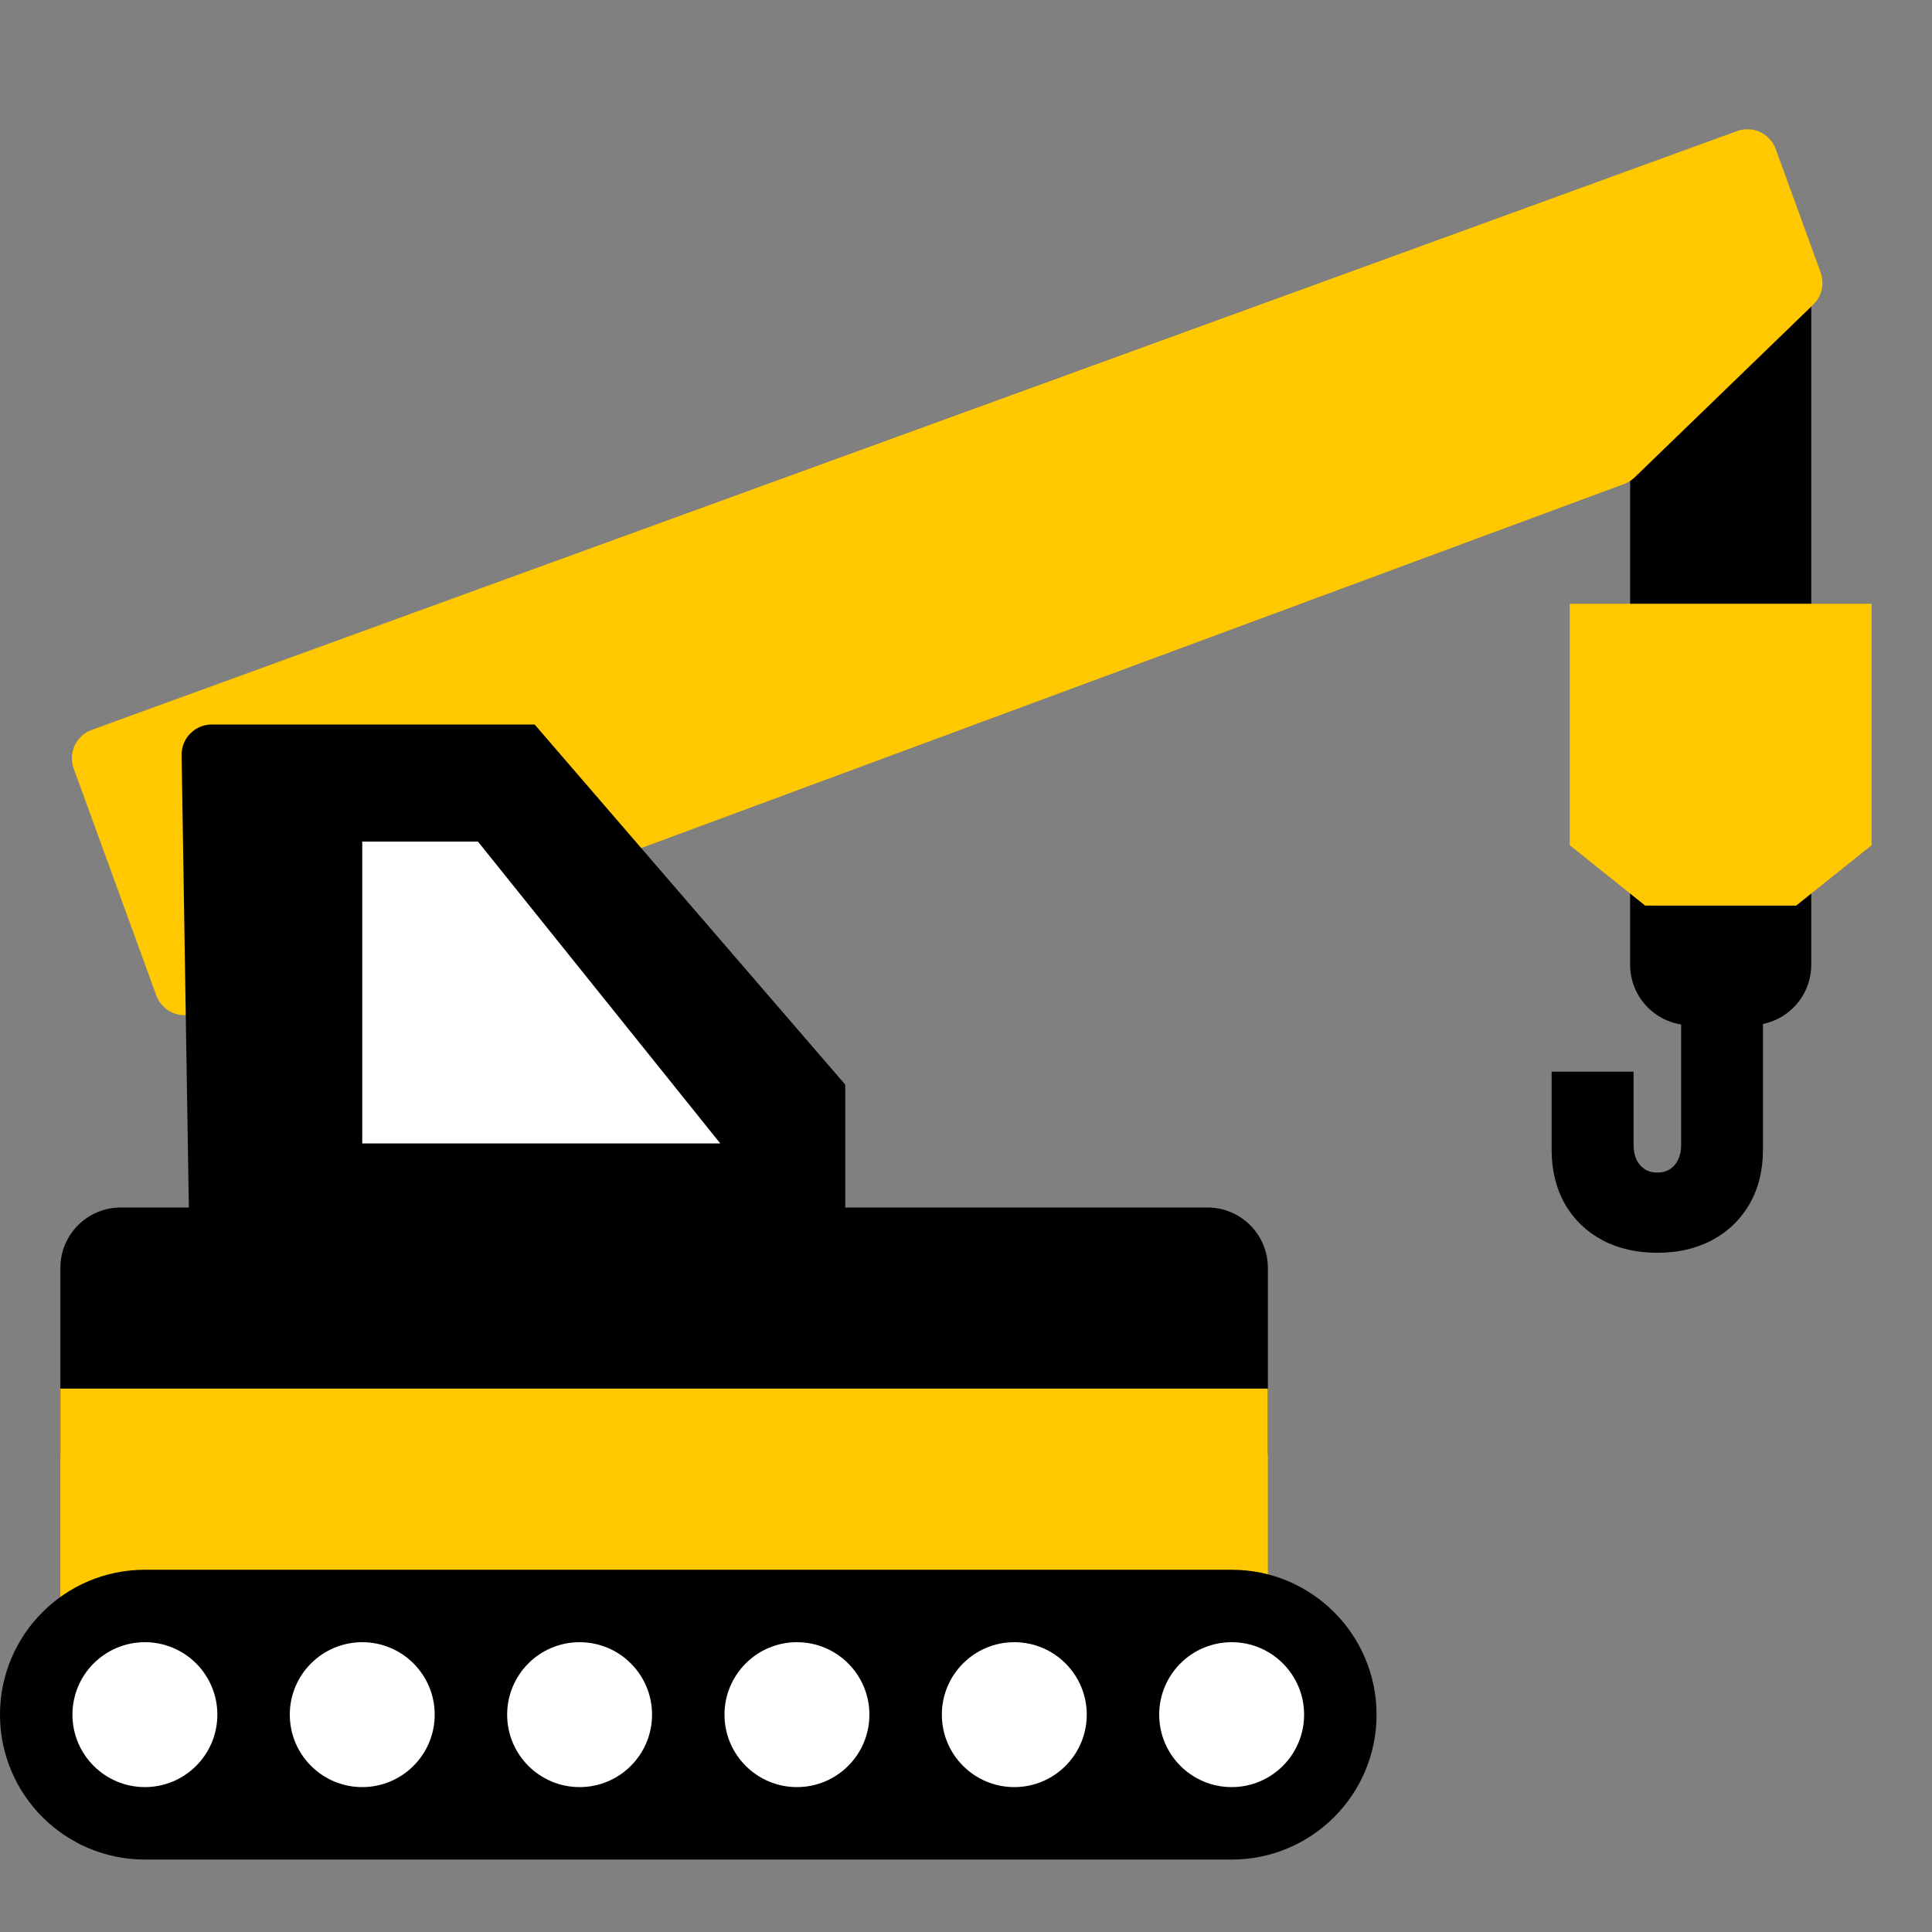 <?xml version="1.0" encoding="UTF-8"?> <svg xmlns="http://www.w3.org/2000/svg" width="32" height="32" viewBox="0 0 32 32" fill="none"><rect x="0" y="0" width="32" height="32" fill="#808080" stroke="none"/><path d="M27 4.979H30V15.979C30 16.532 29.552 16.98 29 16.98H28C27.448 16.98 27 16.532 27 15.979V4.979Z" fill="black"></path><path fill-rule="evenodd" clip-rule="evenodd" d="M1.221 12.73C1.126 12.471 1.26 12.184 1.52 12.089L28.771 2.171C29.03 2.076 29.317 2.21 29.412 2.47L30.156 4.514C30.223 4.7 30.175 4.907 30.034 5.045L27.076 7.906C27.026 7.954 26.967 7.992 26.902 8.016L3.231 16.784C2.971 16.881 2.683 16.747 2.588 16.486L1.221 12.73Z" fill="#FFC800"></path><path fill-rule="evenodd" clip-rule="evenodd" d="M1 21C1 20.448 1.448 20 2 20H20C20.552 20 21 20.448 21 21V24C21 24.552 20.552 25 20 25H2C1.448 25 1 24.552 1 24V21Z" fill="black"></path><path fill-rule="evenodd" clip-rule="evenodd" d="M3.008 12.508C3.004 12.229 3.229 12 3.508 12H8.855L14 17.965V21C14 21.552 13.552 22 13 22H3.16L3.008 12.508Z" fill="black"></path><path fill-rule="evenodd" clip-rule="evenodd" d="M6 18.939V13.939H7.916L11.93 18.939H6Z" fill="white"></path><path fill-rule="evenodd" clip-rule="evenodd" d="M1 23H21V27H1V23Z" fill="#FFC800"></path><path d="M26 10H31V14L29.75 15H27.25L26 14V10Z" fill="#FFC800"></path><path d="M28.095 16.5H28.95V19.048C28.95 19.342 28.887 19.599 28.762 19.817C28.636 20.035 28.46 20.203 28.235 20.323C28.01 20.441 27.749 20.5 27.451 20.5C27.15 20.5 26.887 20.441 26.662 20.323C26.437 20.203 26.262 20.035 26.137 19.817C26.012 19.599 25.95 19.342 25.95 19.048V18H26.807V18.965C26.807 19.101 26.834 19.223 26.887 19.329C26.941 19.436 27.017 19.52 27.113 19.58C27.21 19.64 27.323 19.671 27.451 19.671C27.579 19.671 27.691 19.64 27.787 19.58C27.884 19.52 27.959 19.436 28.014 19.329C28.068 19.223 28.095 19.101 28.095 18.965V16.5Z" fill="black"></path><path fill-rule="evenodd" clip-rule="evenodd" d="M27.845 16.25H29.2V19.048C29.2 19.378 29.129 19.68 28.978 19.942C28.829 20.2 28.618 20.402 28.353 20.543L28.352 20.544C28.085 20.684 27.782 20.75 27.451 20.75C27.117 20.75 26.812 20.684 26.545 20.544L26.544 20.543C26.279 20.402 26.069 20.201 25.92 19.942C25.771 19.679 25.7 19.378 25.7 19.048V17.75H27.057V18.965C27.057 19.067 27.077 19.15 27.11 19.217C27.145 19.285 27.19 19.333 27.246 19.368C27.298 19.401 27.364 19.421 27.451 19.421C27.538 19.421 27.603 19.401 27.654 19.369L27.655 19.368C27.711 19.333 27.756 19.284 27.791 19.216C27.825 19.149 27.845 19.067 27.845 18.965V16.25ZM28.345 16.75V18.965C28.345 19.135 28.311 19.296 28.236 19.443C28.163 19.588 28.057 19.706 27.92 19.792C27.779 19.88 27.62 19.921 27.451 19.921C27.282 19.921 27.122 19.88 26.981 19.792C26.844 19.706 26.738 19.588 26.664 19.443L26.663 19.441C26.59 19.295 26.557 19.134 26.557 18.965V18.25H26.2V19.048C26.2 19.306 26.255 19.518 26.354 19.693C26.455 19.869 26.595 20.004 26.779 20.102C26.962 20.198 27.183 20.25 27.451 20.25C27.715 20.25 27.935 20.198 28.118 20.102C28.302 20.004 28.443 19.868 28.545 19.692C28.645 19.518 28.7 19.306 28.7 19.048V16.75H28.345Z" fill="black"></path><path d="M0 28.4C0 27.075 1.075 26 2.4 26H20.4C21.726 26 22.8 27.075 22.8 28.4C22.8 29.726 21.726 30.8 20.4 30.8H2.4C1.075 30.8 0 29.726 0 28.4Z" fill="black"></path><circle cx="2.4" cy="28.4" r="1.2" fill="white"></circle><circle cx="6" cy="28.4" r="1.2" fill="white"></circle><circle cx="9.6" cy="28.4" r="1.2" fill="white"></circle><circle cx="13.2" cy="28.4" r="1.2" fill="white"></circle><circle cx="16.8" cy="28.4" r="1.2" fill="white"></circle><circle cx="20.4" cy="28.4" r="1.2" fill="white"></circle></svg> 